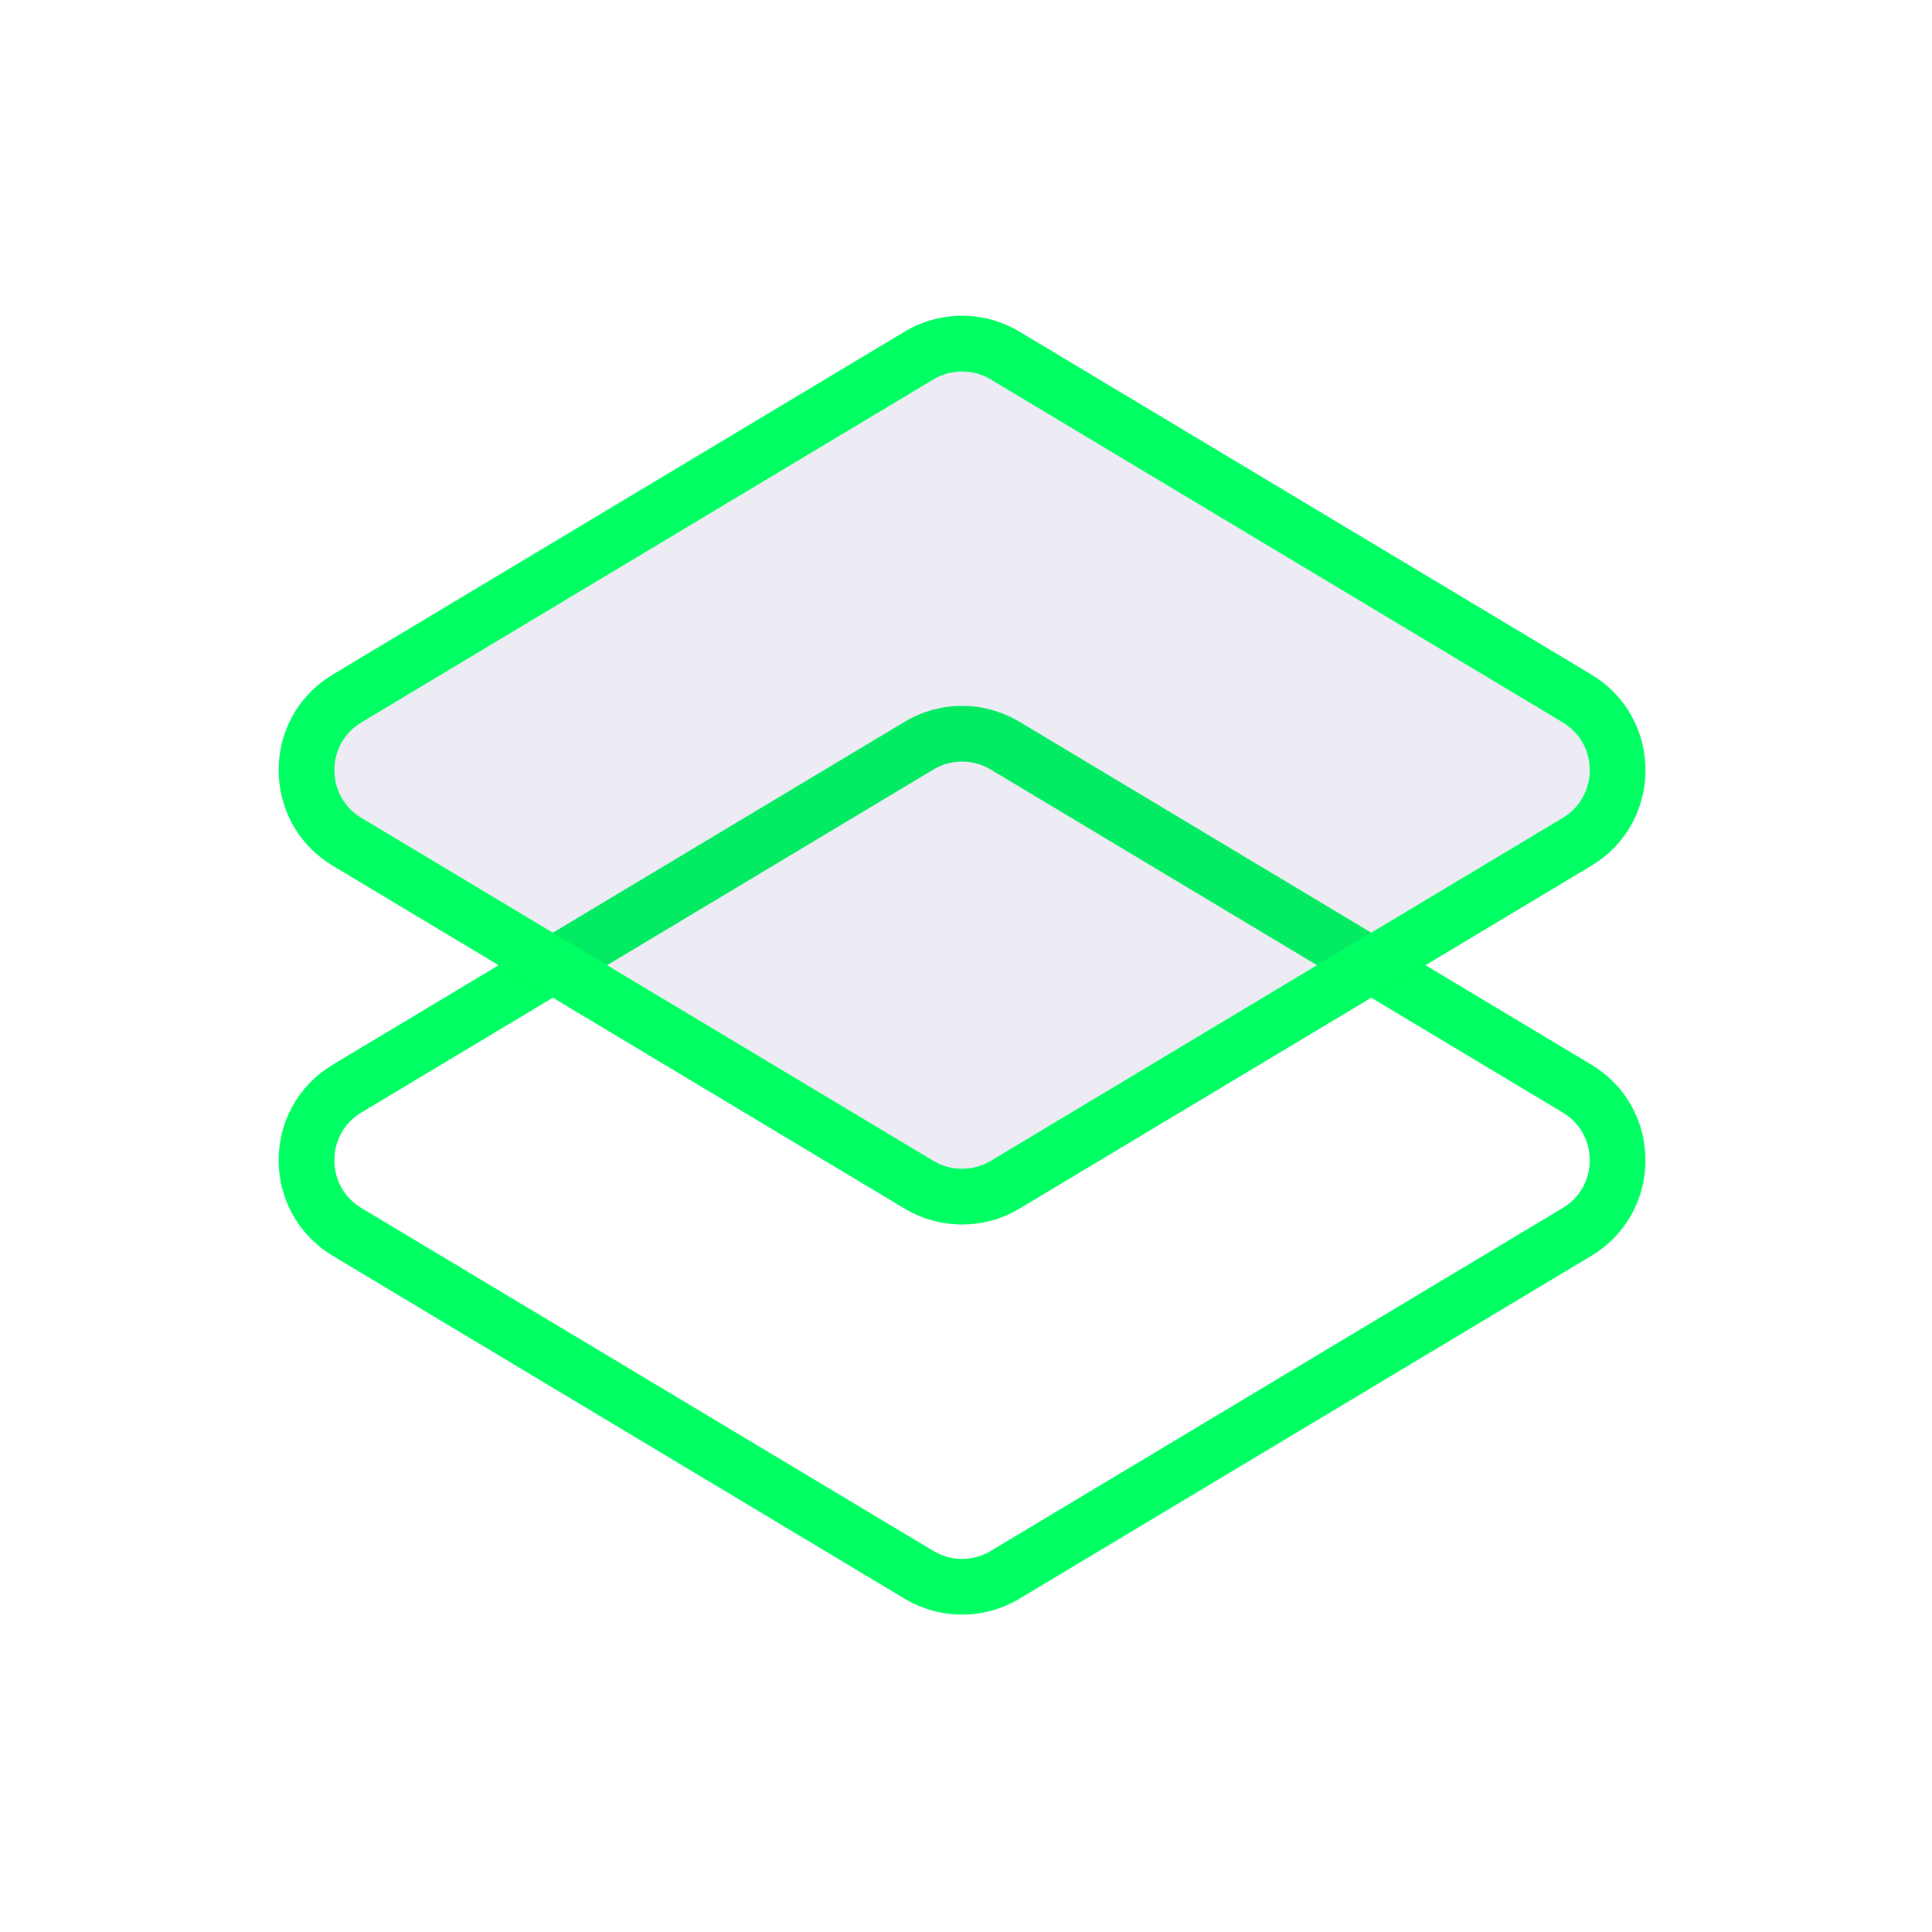 <svg width="104" height="104" viewBox="0 0 104 104" fill="none" xmlns="http://www.w3.org/2000/svg">
<g filter="url(#filter0_b_380_1127)">
<path d="M17.915 67.602C14.028 65.272 14.028 59.64 17.915 57.31L48.703 38.85C50.602 37.711 52.974 37.711 54.873 38.85L85.661 57.31C89.547 59.64 89.547 65.272 85.661 67.602L54.873 86.062C52.974 87.201 50.602 87.201 48.703 86.062L17.915 67.602Z" fill="white" fill-opacity="0.08"/>
<path d="M18.686 66.316C15.771 64.568 15.771 60.344 18.686 58.597L49.474 40.137C50.898 39.283 52.678 39.283 54.102 40.137L84.89 58.597C87.805 60.344 87.805 64.568 84.89 66.316L54.102 84.775C52.678 85.63 50.898 85.63 49.474 84.775L18.686 66.316Z" stroke="#00FF63" stroke-width="3"/>
</g>
<g filter="url(#filter1_b_380_1127)">
<path d="M17.915 46.602C14.028 44.272 14.028 38.64 17.915 36.31L48.703 17.85C50.602 16.711 52.974 16.711 54.873 17.85L85.661 36.31C89.547 38.64 89.547 44.272 85.661 46.602L54.873 65.062C52.974 66.201 50.602 66.201 48.703 65.062L17.915 46.602Z" fill="#200867" fill-opacity="0.08"/>
<path d="M18.686 45.316C15.771 43.568 15.771 39.344 18.686 37.597L49.474 19.137C50.898 18.283 52.678 18.283 54.102 19.137L84.89 37.597C87.805 39.344 87.805 43.568 84.89 45.316L54.102 63.776C52.678 64.63 50.898 64.63 49.474 63.776L18.686 45.316Z" stroke="#00FF63" stroke-width="3"/>
</g>
<defs>
<filter id="filter0_b_380_1127" x="7" y="29.996" width="89.576" height="64.92" filterUnits="userSpaceOnUse" color-interpolation-filters="sRGB">
<feFlood flood-opacity="0" result="BackgroundImageFix"/>
<feGaussianBlur in="BackgroundImageFix" stdDeviation="4"/>
<feComposite in2="SourceAlpha" operator="in" result="effect1_backgroundBlur_380_1127"/>
<feBlend mode="normal" in="SourceGraphic" in2="effect1_backgroundBlur_380_1127" result="shape"/>
</filter>
<filter id="filter1_b_380_1127" x="7" y="8.996" width="89.576" height="64.92" filterUnits="userSpaceOnUse" color-interpolation-filters="sRGB">
<feFlood flood-opacity="0" result="BackgroundImageFix"/>
<feGaussianBlur in="BackgroundImageFix" stdDeviation="4"/>
<feComposite in2="SourceAlpha" operator="in" result="effect1_backgroundBlur_380_1127"/>
<feBlend mode="normal" in="SourceGraphic" in2="effect1_backgroundBlur_380_1127" result="shape"/>
</filter>
</defs>
</svg>
